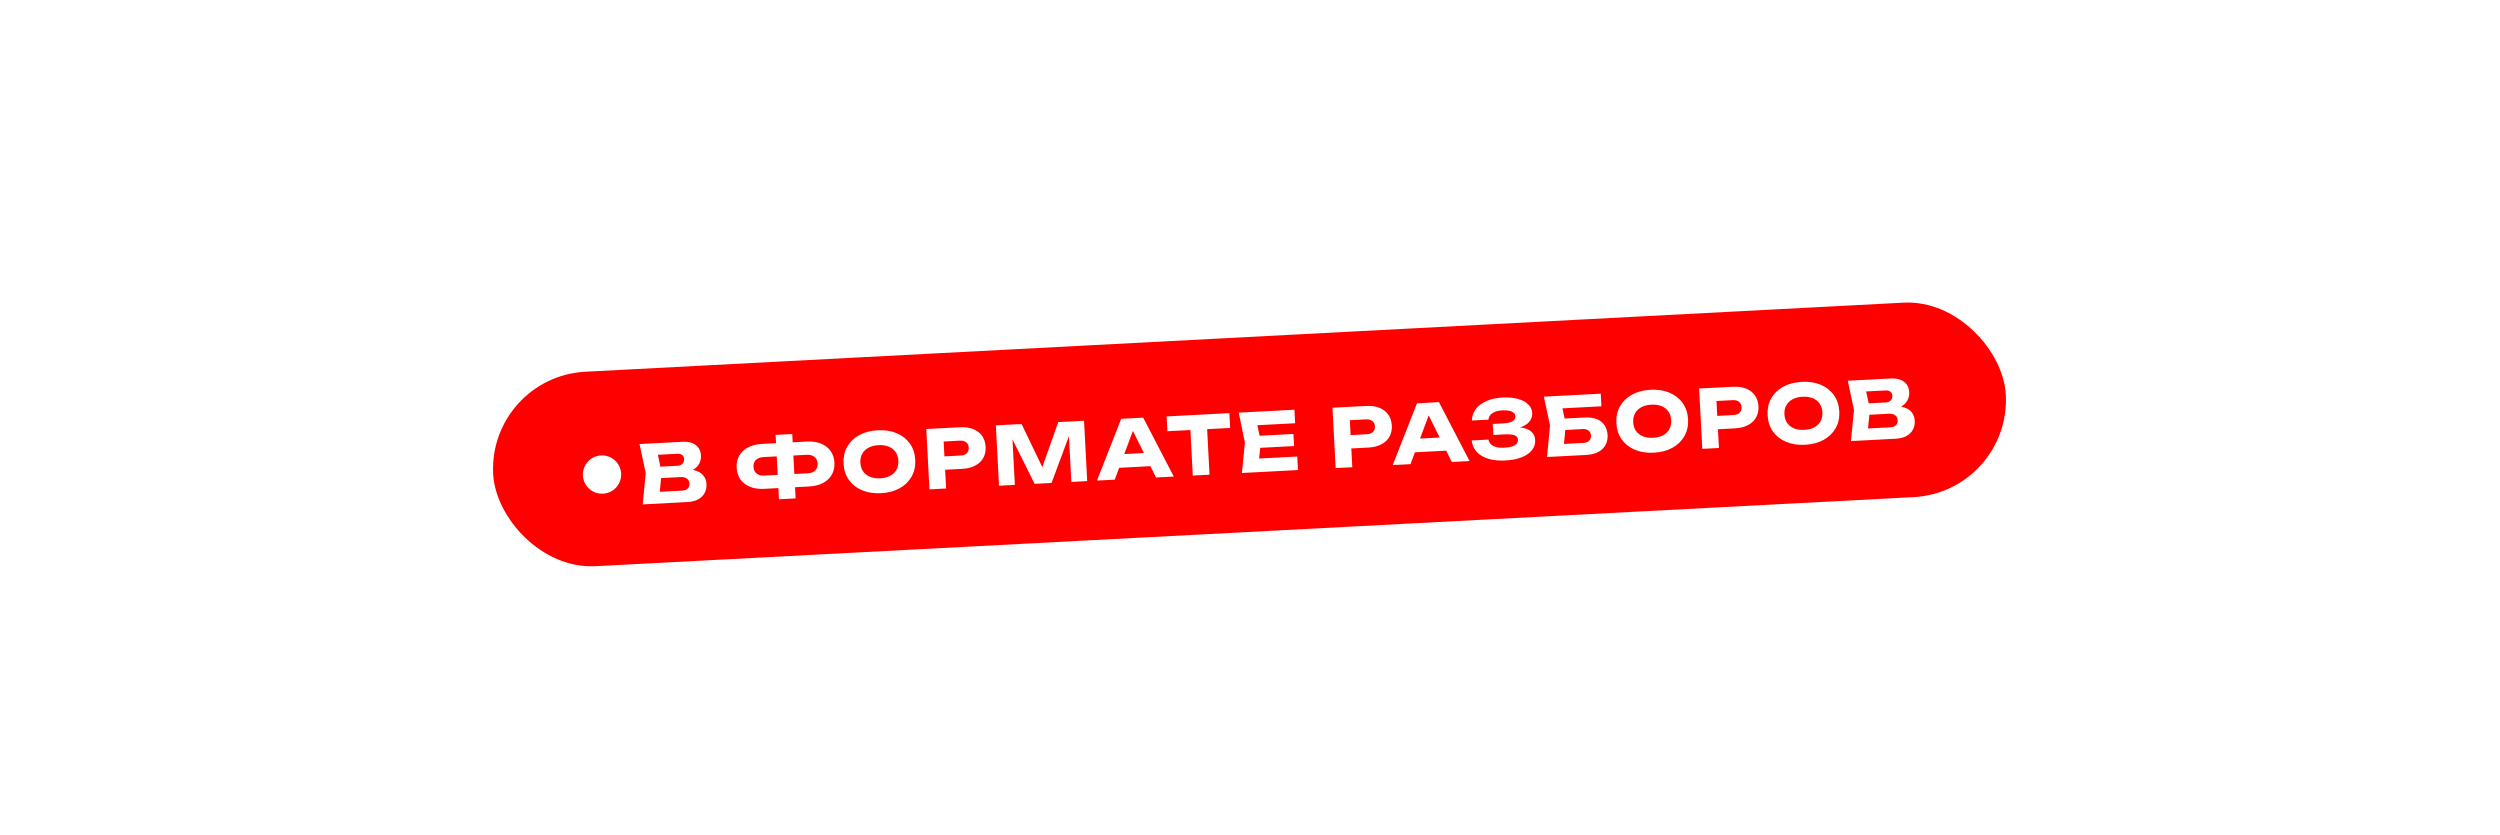 <?xml version="1.0" encoding="UTF-8"?> <svg xmlns="http://www.w3.org/2000/svg" width="671" height="224" viewBox="0 0 671 224" fill="none"> <path d="M25.155 82V56.45H39.715V82H25.155ZM0.515 29.5H16.615L35.655 53.72H29.145L48.115 29.5H64.215L37.055 64.01L27.745 64.15L0.515 29.5ZM91.94 83.12C85.734 83.12 80.273 81.977 75.56 79.69C70.894 77.403 67.254 74.207 64.64 70.1C62.074 65.993 60.79 61.21 60.79 55.75C60.79 50.29 62.074 45.507 64.64 41.4C67.254 37.293 70.894 34.097 75.56 31.81C80.273 29.523 85.734 28.38 91.94 28.38C98.194 28.38 103.654 29.523 108.32 31.81C112.987 34.097 116.627 37.293 119.24 41.4C121.854 45.507 123.16 50.29 123.16 55.75C123.16 61.21 121.854 65.993 119.24 70.1C116.627 74.207 112.987 77.403 108.32 79.69C103.654 81.977 98.194 83.12 91.94 83.12ZM91.94 70.17C95.347 70.17 98.287 69.587 100.76 68.42C103.234 67.253 105.124 65.597 106.43 63.45C107.784 61.303 108.46 58.737 108.46 55.75C108.46 52.763 107.784 50.197 106.43 48.05C105.124 45.903 103.234 44.247 100.76 43.08C98.287 41.913 95.347 41.33 91.94 41.33C88.58 41.33 85.663 41.913 83.19 43.08C80.717 44.247 78.803 45.903 77.45 48.05C76.097 50.197 75.42 52.763 75.42 55.75C75.42 58.737 76.097 61.303 77.45 63.45C78.803 65.597 80.717 67.253 83.19 68.42C85.663 69.587 88.58 70.17 91.94 70.17ZM144.429 58.55C144.429 60.93 144.873 63.007 145.759 64.78C146.693 66.507 148.046 67.837 149.819 68.77C151.639 69.703 153.856 70.17 156.469 70.17C159.129 70.17 161.346 69.703 163.119 68.77C164.893 67.837 166.223 66.507 167.109 64.78C167.996 63.007 168.439 60.93 168.439 58.55V29.5H182.999V59.25C182.999 64.057 181.879 68.257 179.639 71.85C177.446 75.397 174.366 78.173 170.399 80.18C166.433 82.14 161.789 83.12 156.469 83.12C151.196 83.12 146.553 82.14 142.539 80.18C138.573 78.173 135.469 75.397 133.229 71.85C131.036 68.257 129.939 64.057 129.939 59.25V29.5H144.429V58.55ZM208.544 35.87H223.104V82H208.544V35.87ZM188.524 29.5H243.124V42.38H188.524V29.5ZM263.169 58.55C263.169 60.93 263.613 63.007 264.499 64.78C265.433 66.507 266.786 67.837 268.559 68.77C270.379 69.703 272.596 70.17 275.209 70.17C277.869 70.17 280.086 69.703 281.859 68.77C283.633 67.837 284.963 66.507 285.849 64.78C286.736 63.007 287.179 60.93 287.179 58.55V29.5H301.739V59.25C301.739 64.057 300.619 68.257 298.379 71.85C296.186 75.397 293.106 78.173 289.139 80.18C285.173 82.14 280.529 83.12 275.209 83.12C269.936 83.12 265.293 82.14 261.279 80.18C257.313 78.173 254.209 75.397 251.969 71.85C249.776 68.257 248.679 64.057 248.679 59.25V29.5H263.169V58.55ZM346.395 56.31L347.585 53.58C351.645 53.673 354.981 54.303 357.595 55.47C360.255 56.59 362.238 58.177 363.545 60.23C364.851 62.237 365.505 64.57 365.505 67.23C365.505 70.077 364.851 72.62 363.545 74.86C362.238 77.053 360.278 78.803 357.665 80.11C355.098 81.37 351.878 82 348.005 82H309.225L313.285 55.05L309.225 29.5H346.605C351.458 29.5 355.238 30.643 357.945 32.93C360.651 35.17 362.005 38.297 362.005 42.31C362.005 44.503 361.491 46.603 360.465 48.61C359.438 50.617 357.781 52.32 355.495 53.72C353.255 55.073 350.221 55.937 346.395 56.31ZM323.575 78.64L317.975 71.85H344.085C346.185 71.85 347.818 71.337 348.985 70.31C350.151 69.283 350.735 67.86 350.735 66.04C350.735 64.22 350.105 62.773 348.845 61.7C347.585 60.58 345.718 60.02 343.245 60.02H321.685V50.08H341.285C342.965 50.08 344.365 49.59 345.485 48.61C346.651 47.583 347.235 46.207 347.235 44.48C347.235 43.08 346.745 41.937 345.765 41.05C344.785 40.117 343.385 39.65 341.565 39.65H318.045L323.575 32.86L327.145 55.05L323.575 78.64ZM417.501 50.5V61H379.071V50.5H417.501ZM388.941 55.75L385.511 76.82L379.631 70.24H419.811V82H371.021L375.011 55.75L371.021 29.5H419.461V41.26H379.631L385.511 34.68L388.941 55.75ZM427.088 51.9H445.498V63.17H427.088V51.9ZM531.534 69.12L525.024 75.7V29.5H539.514V82H454.184V29.5H468.674V75.7L462.164 69.12H495.484L489.604 75.7V29.5H504.094V75.7L498.004 69.12H531.534ZM578.18 83.12C571.974 83.12 566.514 81.977 561.8 79.69C557.134 77.403 553.494 74.207 550.88 70.1C548.314 65.993 547.03 61.21 547.03 55.75C547.03 50.29 548.314 45.507 550.88 41.4C553.494 37.293 557.134 34.097 561.8 31.81C566.514 29.523 571.974 28.38 578.18 28.38C584.434 28.38 589.894 29.523 594.56 31.81C599.227 34.097 602.867 37.293 605.48 41.4C608.094 45.507 609.4 50.29 609.4 55.75C609.4 61.21 608.094 65.993 605.48 70.1C602.867 74.207 599.227 77.403 594.56 79.69C589.894 81.977 584.434 83.12 578.18 83.12ZM578.18 70.17C581.587 70.17 584.527 69.587 587 68.42C589.474 67.253 591.364 65.597 592.67 63.45C594.024 61.303 594.7 58.737 594.7 55.75C594.7 52.763 594.024 50.197 592.67 48.05C591.364 45.903 589.474 44.247 587 43.08C584.527 41.913 581.587 41.33 578.18 41.33C574.82 41.33 571.904 41.913 569.43 43.08C566.957 44.247 565.044 45.903 563.69 48.05C562.337 50.197 561.66 52.763 561.66 55.75C561.66 58.737 562.337 61.303 563.69 63.45C565.044 65.597 566.957 67.253 569.43 68.42C571.904 69.587 574.82 70.17 578.18 70.17ZM624.963 82L634.413 65.55H634.623L655.133 29.5H670.883L640.713 82H624.963ZM634.203 74.93L607.953 29.5H623.983L644.493 65.2L634.203 74.93ZM49.326 183.92V172.23H85.516V183.92H49.326ZM77.256 141.5L101.126 194H85.656L65.636 147.66H69.836L49.746 194H34.276L58.146 141.5H77.256ZM106.098 141.5H120.588V194H106.098V141.5ZM147.398 141.5H161.958V194H147.398V141.5ZM114.218 160.89H153.418V173.77H114.218V160.89ZM188.242 147.87H202.802V194H188.242V147.87ZM168.222 141.5H222.822V154.38H168.222V141.5ZM229.077 194V141.5H243.357V186.37L239.367 185.46L269.117 141.5H288.087V194H273.737V148.29L277.797 149.2L247.487 194H229.077ZM297.915 141.5H312.405V194H297.915V141.5ZM339.215 141.5H353.775V194H339.215V141.5ZM306.035 160.89H345.235V173.77H306.035V160.89ZM392.448 195.12C386.241 195.12 380.781 193.977 376.068 191.69C371.401 189.403 367.761 186.207 365.148 182.1C362.581 177.993 361.298 173.21 361.298 167.75C361.298 162.29 362.581 157.507 365.148 153.4C367.761 149.293 371.401 146.097 376.068 143.81C380.781 141.523 386.241 140.38 392.448 140.38C398.701 140.38 404.161 141.523 408.828 143.81C413.495 146.097 417.135 149.293 419.748 153.4C422.361 157.507 423.668 162.29 423.668 167.75C423.668 173.21 422.361 177.993 419.748 182.1C417.135 186.207 413.495 189.403 408.828 191.69C404.161 193.977 398.701 195.12 392.448 195.12ZM392.448 182.17C395.855 182.17 398.795 181.587 401.268 180.42C403.741 179.253 405.631 177.597 406.938 175.45C408.291 173.303 408.968 170.737 408.968 167.75C408.968 164.763 408.291 162.197 406.938 160.05C405.631 157.903 403.741 156.247 401.268 155.08C398.795 153.913 395.855 153.33 392.448 153.33C389.088 153.33 386.171 153.913 383.698 155.08C381.225 156.247 379.311 157.903 377.958 160.05C376.605 162.197 375.928 164.763 375.928 167.75C375.928 170.737 376.605 173.303 377.958 175.45C379.311 177.597 381.225 179.253 383.698 180.42C386.171 181.587 389.088 182.17 392.448 182.17ZM460.617 141.5C465.004 141.5 468.784 142.247 471.957 143.74C475.177 145.233 477.627 147.357 479.307 150.11C480.987 152.817 481.827 155.99 481.827 159.63C481.827 163.223 480.987 166.397 479.307 169.15C477.627 171.857 475.177 173.957 471.957 175.45C468.784 176.943 465.004 177.69 460.617 177.69H437.867V166.07H459.707C462.04 166.07 463.86 165.51 465.167 164.39C466.474 163.223 467.127 161.637 467.127 159.63C467.127 157.577 466.474 155.99 465.167 154.87C463.86 153.703 462.04 153.12 459.707 153.12H439.127L445.637 146.4V194H431.147V141.5H460.617ZM564.879 141.5V194H551.089V146.68L554.169 147.03L533.869 194H519.169L498.799 147.17L501.949 146.82V194H488.159V141.5H510.559L529.389 186.58H523.789L542.479 141.5H564.879ZM584.922 183.92V172.23H621.112V183.92H584.922ZM612.852 141.5L636.722 194H621.252L601.232 147.66H605.432L585.342 194H569.872L593.742 141.5H612.852Z" fill="white"></path> <g filter="url(#filter0_d_19_921)"> <rect x="131" y="96" width="406.553" height="52.264" rx="26.132" transform="rotate(-3 131 96)" fill="#FF0000"></rect> <g filter="url(#filter1_d_19_921)"> <path d="M183.55 119.909L183.873 119.048C185.127 119.011 186.167 119.151 186.992 119.469C187.831 119.772 188.468 120.229 188.905 120.841C189.34 121.439 189.58 122.149 189.623 122.969C189.669 123.848 189.508 124.643 189.141 125.355C188.774 126.053 188.197 126.624 187.412 127.07C186.64 127.5 185.657 127.747 184.462 127.809L172.498 128.436L173.315 120.056L171.649 112.239L183.181 111.634C184.679 111.556 185.863 111.847 186.736 112.509C187.607 113.157 188.075 114.099 188.14 115.338C188.175 116.014 188.051 116.67 187.767 117.306C187.482 117.942 186.999 118.494 186.316 118.963C185.647 119.417 184.725 119.732 183.55 119.909ZM176.871 127.168L175.033 125.163L183.089 124.741C183.737 124.707 184.232 124.522 184.576 124.187C184.919 123.851 185.076 123.402 185.046 122.841C185.017 122.279 184.799 121.843 184.393 121.533C183.986 121.207 183.401 121.065 182.638 121.105L175.987 121.453L175.826 118.387L181.873 118.07C182.391 118.043 182.815 117.869 183.145 117.548C183.488 117.213 183.646 116.779 183.618 116.246C183.595 115.814 183.426 115.469 183.109 115.211C182.792 114.939 182.352 114.818 181.791 114.847L174.534 115.228L176.13 113.043L177.591 119.832L176.871 127.168ZM211.618 123.917L211.432 120.375L216.745 120.097C217.335 120.066 217.834 119.946 218.242 119.737C218.649 119.514 218.958 119.209 219.169 118.822C219.379 118.436 219.471 117.983 219.444 117.465C219.417 116.947 219.278 116.506 219.028 116.144C218.778 115.782 218.44 115.518 218.012 115.353C217.584 115.173 217.075 115.099 216.485 115.13L211.193 115.407L211.008 111.865L216.558 111.574C218.027 111.497 219.3 111.683 220.377 112.132C221.469 112.58 222.319 113.236 222.927 114.099C223.55 114.962 223.893 116.005 223.958 117.229C224.021 118.438 223.788 119.511 223.26 120.448C222.745 121.371 221.968 122.111 220.929 122.671C219.905 123.23 218.658 123.548 217.19 123.625L211.618 123.917ZM205.117 124.258C203.649 124.335 202.368 124.149 201.277 123.701C200.199 123.252 199.349 122.597 198.726 121.734C198.117 120.857 197.781 119.813 197.718 118.604C197.654 117.38 197.879 116.307 198.394 115.385C198.923 114.462 199.7 113.721 200.724 113.162C201.763 112.602 203.017 112.284 204.486 112.207L210.014 111.917L210.2 115.459L204.909 115.736C204.333 115.767 203.841 115.893 203.435 116.117C203.027 116.326 202.718 116.624 202.507 117.01C202.296 117.396 202.204 117.849 202.231 118.367C202.259 118.885 202.397 119.326 202.647 119.688C202.897 120.05 203.236 120.321 203.664 120.501C204.092 120.666 204.593 120.734 205.169 120.704L210.482 120.425L210.668 123.967L205.117 124.258ZM209.076 127.061L208.17 109.783L212.641 109.549L213.546 126.826L209.076 127.061ZM236.463 125.43C234.548 125.531 232.845 125.266 231.354 124.637C229.877 124.007 228.702 123.08 227.83 121.855C226.971 120.629 226.498 119.174 226.41 117.49C226.321 115.805 226.64 114.309 227.366 113C228.105 111.691 229.177 110.646 230.58 109.865C231.997 109.083 233.663 108.642 235.578 108.542C237.507 108.441 239.21 108.705 240.687 109.335C242.163 109.965 243.338 110.893 244.211 112.117C245.084 113.342 245.564 114.797 245.652 116.481C245.741 118.166 245.415 119.663 244.675 120.972C243.935 122.281 242.864 123.326 241.461 124.107C240.058 124.888 238.392 125.329 236.463 125.43ZM236.253 121.435C237.304 121.38 238.202 121.152 238.946 120.753C239.69 120.353 240.247 119.811 240.615 119.127C240.998 118.443 241.165 117.64 241.117 116.719C241.069 115.798 240.818 115.017 240.366 114.376C239.928 113.735 239.318 113.254 238.537 112.935C237.755 112.615 236.838 112.482 235.787 112.537C234.75 112.592 233.86 112.819 233.116 113.219C232.372 113.619 231.808 114.161 231.425 114.845C231.042 115.529 230.875 116.332 230.923 117.253C230.972 118.175 231.222 118.956 231.674 119.596C232.126 120.236 232.744 120.717 233.526 121.037C234.307 121.357 235.217 121.489 236.253 121.435ZM257.707 107.729C259.061 107.658 260.239 107.827 261.242 108.236C262.26 108.645 263.05 109.26 263.613 110.083C264.175 110.891 264.485 111.856 264.544 112.979C264.602 114.088 264.394 115.08 263.921 115.957C263.446 116.819 262.724 117.507 261.755 118.02C260.8 118.532 259.646 118.823 258.292 118.894L251.274 119.262L251.086 115.677L257.824 115.324C258.544 115.286 259.096 115.084 259.481 114.717C259.865 114.336 260.041 113.836 260.009 113.217C259.976 112.583 259.748 112.104 259.327 111.78C258.905 111.441 258.334 111.291 257.614 111.328L251.265 111.661L253.165 109.483L253.935 124.168L249.464 124.403L248.615 108.205L257.707 107.729ZM290.954 105.986L291.803 122.184L287.549 122.407L286.783 107.807L287.739 107.866L282.236 122.685L277.701 122.923L270.659 108.804L271.625 108.645L272.388 123.201L268.133 123.424L267.284 107.227L274.195 106.865L280.734 120.468L279.006 120.559L284.043 106.348L290.954 105.986ZM298.904 118.693L298.715 115.086L309.88 114.501L310.069 118.108L298.904 118.693ZM306.835 105.154L315.048 120.965L310.275 121.216L303.349 107.242L304.645 107.174L299.196 121.796L294.423 122.046L300.939 105.463L306.835 105.154ZM319.397 106.466L323.889 106.231L324.635 120.463L320.143 120.698L319.397 106.466ZM313.117 104.825L329.963 103.942L330.171 107.916L313.326 108.798L313.117 104.825ZM347.155 109.538L347.325 112.777L335.469 113.398L335.299 110.159L347.155 109.538ZM338.429 111.619L337.711 118.175L335.791 116.24L348.187 115.59L348.377 119.219L333.325 120.008L334.131 111.844L332.476 103.81L347.421 103.027L347.611 106.655L335.322 107.299L337.03 105.174L338.429 111.619ZM366.728 102.015C368.081 101.944 369.259 102.113 370.263 102.523C371.28 102.931 372.07 103.547 372.633 104.369C373.195 105.177 373.506 106.143 373.565 107.266C373.623 108.374 373.415 109.367 372.941 110.244C372.467 111.106 371.745 111.793 370.775 112.306C369.82 112.818 368.666 113.11 367.313 113.181L360.294 113.548L360.106 109.963L366.844 109.61C367.564 109.572 368.117 109.37 368.502 109.004C368.886 108.623 369.062 108.122 369.029 107.503C368.996 106.87 368.769 106.391 368.348 106.066C367.926 105.728 367.355 105.577 366.635 105.615L360.285 105.948L362.185 103.769L362.955 118.455L358.484 118.689L357.636 102.492L366.728 102.015ZM378.288 114.533L378.099 110.926L389.264 110.341L389.453 113.948L378.288 114.533ZM386.219 100.994L394.432 116.805L389.659 117.055L382.734 103.082L384.029 103.014L378.58 117.636L373.808 117.886L380.323 101.303L386.219 100.994ZM403.971 116.652C402.257 116.741 400.74 116.583 399.42 116.176C398.113 115.768 397.077 115.143 396.311 114.303C395.56 113.461 395.124 112.452 395.005 111.274L399.497 111.039C399.639 111.811 400.073 112.388 400.8 112.768C401.527 113.134 402.524 113.284 403.791 113.218C404.986 113.155 405.899 112.949 406.53 112.598C407.161 112.233 407.459 111.726 407.425 111.078C407.396 110.517 407.093 110.121 406.518 109.891C405.958 109.661 405.044 109.579 403.777 109.645L400.818 109.8L400.663 106.842L403.557 106.69C404.306 106.651 404.914 106.554 405.383 106.399C405.85 106.231 406.192 106.01 406.409 105.739C406.64 105.467 406.747 105.159 406.729 104.813C406.708 104.424 406.555 104.107 406.267 103.863C405.994 103.603 405.602 103.421 405.091 103.318C404.594 103.2 403.993 103.159 403.287 103.196C402.121 103.257 401.217 103.506 400.576 103.944C399.934 104.368 399.575 104.95 399.498 105.69L395.049 105.923C395.08 104.853 395.404 103.869 396.021 102.97C396.652 102.071 397.581 101.337 398.807 100.767C400.033 100.183 401.538 99.844 403.323 99.751C404.864 99.67 406.22 99.794 407.392 100.122C408.564 100.436 409.484 100.922 410.154 101.58C410.837 102.223 411.203 102.998 411.25 103.905C411.289 104.639 411.101 105.32 410.686 105.948C410.286 106.576 409.62 107.094 408.689 107.504C407.772 107.913 406.565 108.157 405.067 108.235L405.043 107.782C406.451 107.636 407.665 107.666 408.686 107.872C409.722 108.078 410.529 108.454 411.106 109.001C411.683 109.549 411.996 110.276 412.043 111.183C412.095 112.162 411.816 113.05 411.208 113.847C410.6 114.63 409.688 115.269 408.472 115.766C407.257 116.263 405.756 116.558 403.971 116.652ZM418.083 105.496L425.231 105.121C426.599 105.049 427.733 105.199 428.633 105.571C429.534 105.942 430.22 106.498 430.691 107.239C431.163 107.965 431.425 108.832 431.477 109.839C431.53 110.847 431.339 111.745 430.904 112.533C430.468 113.307 429.815 113.926 428.944 114.39C428.072 114.84 427.01 115.098 425.758 115.163L415.219 115.716L416.031 107.249L414.37 99.518L429.639 98.718L429.816 102.109L417.333 102.763L418.932 100.622L420.281 106.94L419.561 114.275L417.747 112.313L425.004 111.933C425.652 111.899 426.154 111.707 426.511 111.356C426.882 111.004 427.053 110.541 427.023 109.965C426.992 109.374 426.774 108.931 426.368 108.635C425.977 108.323 425.457 108.184 424.809 108.218L418.244 108.562L418.083 105.496ZM443.891 114.56C441.976 114.66 440.273 114.395 438.782 113.766C437.305 113.136 436.131 112.209 435.258 110.984C434.4 109.758 433.926 108.303 433.838 106.619C433.75 104.934 434.068 103.438 434.794 102.129C435.534 100.82 436.605 99.775 438.008 98.994C439.425 98.212 441.091 97.771 443.006 97.671C444.935 97.57 446.638 97.834 448.115 98.464C449.592 99.094 450.766 100.022 451.639 101.247C452.512 102.471 452.992 103.926 453.081 105.61C453.169 107.295 452.843 108.792 452.103 110.101C451.363 111.41 450.292 112.456 448.889 113.236C447.486 114.017 445.82 114.458 443.891 114.56ZM443.682 110.564C444.733 110.509 445.63 110.282 446.375 109.882C447.119 109.482 447.675 108.94 448.043 108.257C448.426 107.572 448.594 106.77 448.545 105.848C448.497 104.927 448.247 104.146 447.794 103.505C447.357 102.864 446.747 102.384 445.965 102.064C445.183 101.744 444.266 101.611 443.215 101.666C442.179 101.721 441.288 101.948 440.544 102.348C439.8 102.748 439.236 103.29 438.853 103.974C438.471 104.658 438.303 105.461 438.352 106.382C438.4 107.304 438.65 108.085 439.102 108.725C439.555 109.366 440.172 109.846 440.954 110.166C441.736 110.486 442.645 110.619 443.682 110.564ZM465.136 96.858C466.489 96.787 467.667 96.956 468.67 97.365C469.688 97.774 470.478 98.39 471.041 99.212C471.603 100.02 471.914 100.985 471.972 102.108C472.031 103.217 471.823 104.21 471.349 105.086C470.874 105.948 470.152 106.636 469.183 107.149C468.228 107.661 467.074 107.952 465.721 108.023L458.702 108.391L458.514 104.806L465.252 104.453C465.972 104.415 466.524 104.213 466.909 103.846C467.294 103.465 467.47 102.965 467.437 102.346C467.404 101.713 467.177 101.234 466.755 100.909C466.333 100.57 465.763 100.42 465.043 100.457L458.693 100.79L460.593 98.612L461.363 113.297L456.892 113.532L456.043 97.334L465.136 96.858ZM484.477 112.432C482.562 112.533 480.859 112.268 479.368 111.639C477.892 111.009 476.717 110.082 475.844 108.857C474.986 107.631 474.513 106.176 474.424 104.492C474.336 102.807 474.655 101.311 475.38 100.002C476.12 98.693 477.191 97.648 478.594 96.867C480.011 96.085 481.677 95.644 483.592 95.544C485.522 95.443 487.225 95.707 488.701 96.337C490.178 96.967 491.353 97.895 492.225 99.12C493.098 100.344 493.579 101.799 493.667 103.483C493.755 105.168 493.429 106.665 492.69 107.974C491.95 109.283 490.878 110.328 489.476 111.109C488.073 111.89 486.407 112.331 484.477 112.432ZM484.268 108.437C485.319 108.382 486.217 108.155 486.961 107.755C487.705 107.355 488.261 106.813 488.63 106.13C489.013 105.445 489.18 104.643 489.132 103.721C489.083 102.8 488.833 102.019 488.381 101.378C487.943 100.737 487.333 100.257 486.551 99.937C485.769 99.617 484.853 99.484 483.802 99.539C482.765 99.594 481.875 99.821 481.13 100.221C480.386 100.621 479.823 101.163 479.44 101.847C479.057 102.531 478.89 103.334 478.938 104.255C478.986 105.177 479.237 105.958 479.689 106.598C480.141 107.239 480.758 107.719 481.54 108.039C482.322 108.359 483.231 108.491 484.268 108.437ZM507.844 102.914L508.167 102.052C509.422 102.015 510.461 102.156 511.286 102.473C512.125 102.776 512.763 103.233 513.199 103.846C513.635 104.444 513.874 105.153 513.917 105.974C513.963 106.852 513.802 107.647 513.436 108.359C513.068 109.057 512.492 109.629 511.706 110.074C510.935 110.505 509.952 110.751 508.757 110.814L496.792 111.441L497.609 103.06L495.943 95.243L507.476 94.639C508.973 94.56 510.158 94.852 511.03 95.514C511.901 96.161 512.369 97.104 512.434 98.342C512.47 99.019 512.345 99.675 512.061 100.311C511.777 100.946 511.293 101.499 510.61 101.967C509.941 102.421 509.019 102.737 507.844 102.914ZM501.165 110.172L499.328 108.168L507.383 107.745C508.031 107.712 508.527 107.527 508.87 107.191C509.213 106.855 509.37 106.407 509.341 105.845C509.311 105.284 509.094 104.848 508.688 104.537C508.281 104.212 507.696 104.069 506.933 104.109L500.281 104.458L500.12 101.391L506.167 101.074C506.686 101.047 507.11 100.873 507.439 100.553C507.783 100.217 507.94 99.783 507.912 99.25C507.89 98.818 507.72 98.474 507.403 98.216C507.086 97.944 506.646 97.822 506.085 97.852L498.829 98.232L500.425 96.048L501.885 102.836L501.165 110.172Z" fill="white"></path> <circle cx="161.583" cy="120.428" r="5.141" transform="rotate(-3 161.583 120.428)" fill="white"></circle> </g> </g> <defs> <filter id="filter0_d_19_921" x="127.19" y="76.054" width="416.351" height="81.09" filterUnits="userSpaceOnUse" color-interpolation-filters="sRGB"> <feFlood flood-opacity="0" result="BackgroundImageFix"></feFlood> <feColorMatrix in="SourceAlpha" type="matrix" values="0 0 0 0 0 0 0 0 0 0 0 0 0 0 0 0 0 0 127 0" result="hardAlpha"></feColorMatrix> <feOffset dy="5.141"></feOffset> <feGaussianBlur stdDeviation="2.571"></feGaussianBlur> <feComposite in2="hardAlpha" operator="out"></feComposite> <feColorMatrix type="matrix" values="0 0 0 0 0 0 0 0 0 0 0 0 0 0 0 0 0 0 0.4 0"></feColorMatrix> <feBlend mode="normal" in2="BackgroundImageFix" result="effect1_dropShadow_19_921"></feBlend> <feBlend mode="normal" in="SourceGraphic" in2="effect1_dropShadow_19_921" result="shape"></feBlend> </filter> <filter id="filter1_d_19_921" x="151.194" y="90.348" width="368.238" height="45.678" filterUnits="userSpaceOnUse" color-interpolation-filters="sRGB"> <feFlood flood-opacity="0" result="BackgroundImageFix"></feFlood> <feColorMatrix in="SourceAlpha" type="matrix" values="0 0 0 0 0 0 0 0 0 0 0 0 0 0 0 0 0 0 127 0" result="hardAlpha"></feColorMatrix> <feOffset dy="1.802"></feOffset> <feGaussianBlur stdDeviation="2.624"></feGaussianBlur> <feComposite in2="hardAlpha" operator="out"></feComposite> <feColorMatrix type="matrix" values="0 0 0 0 0 0 0 0 0 0 0 0 0 0 0 0 0 0 0.25 0"></feColorMatrix> <feBlend mode="normal" in2="BackgroundImageFix" result="effect1_dropShadow_19_921"></feBlend> <feBlend mode="normal" in="SourceGraphic" in2="effect1_dropShadow_19_921" result="shape"></feBlend> </filter> </defs> </svg> 